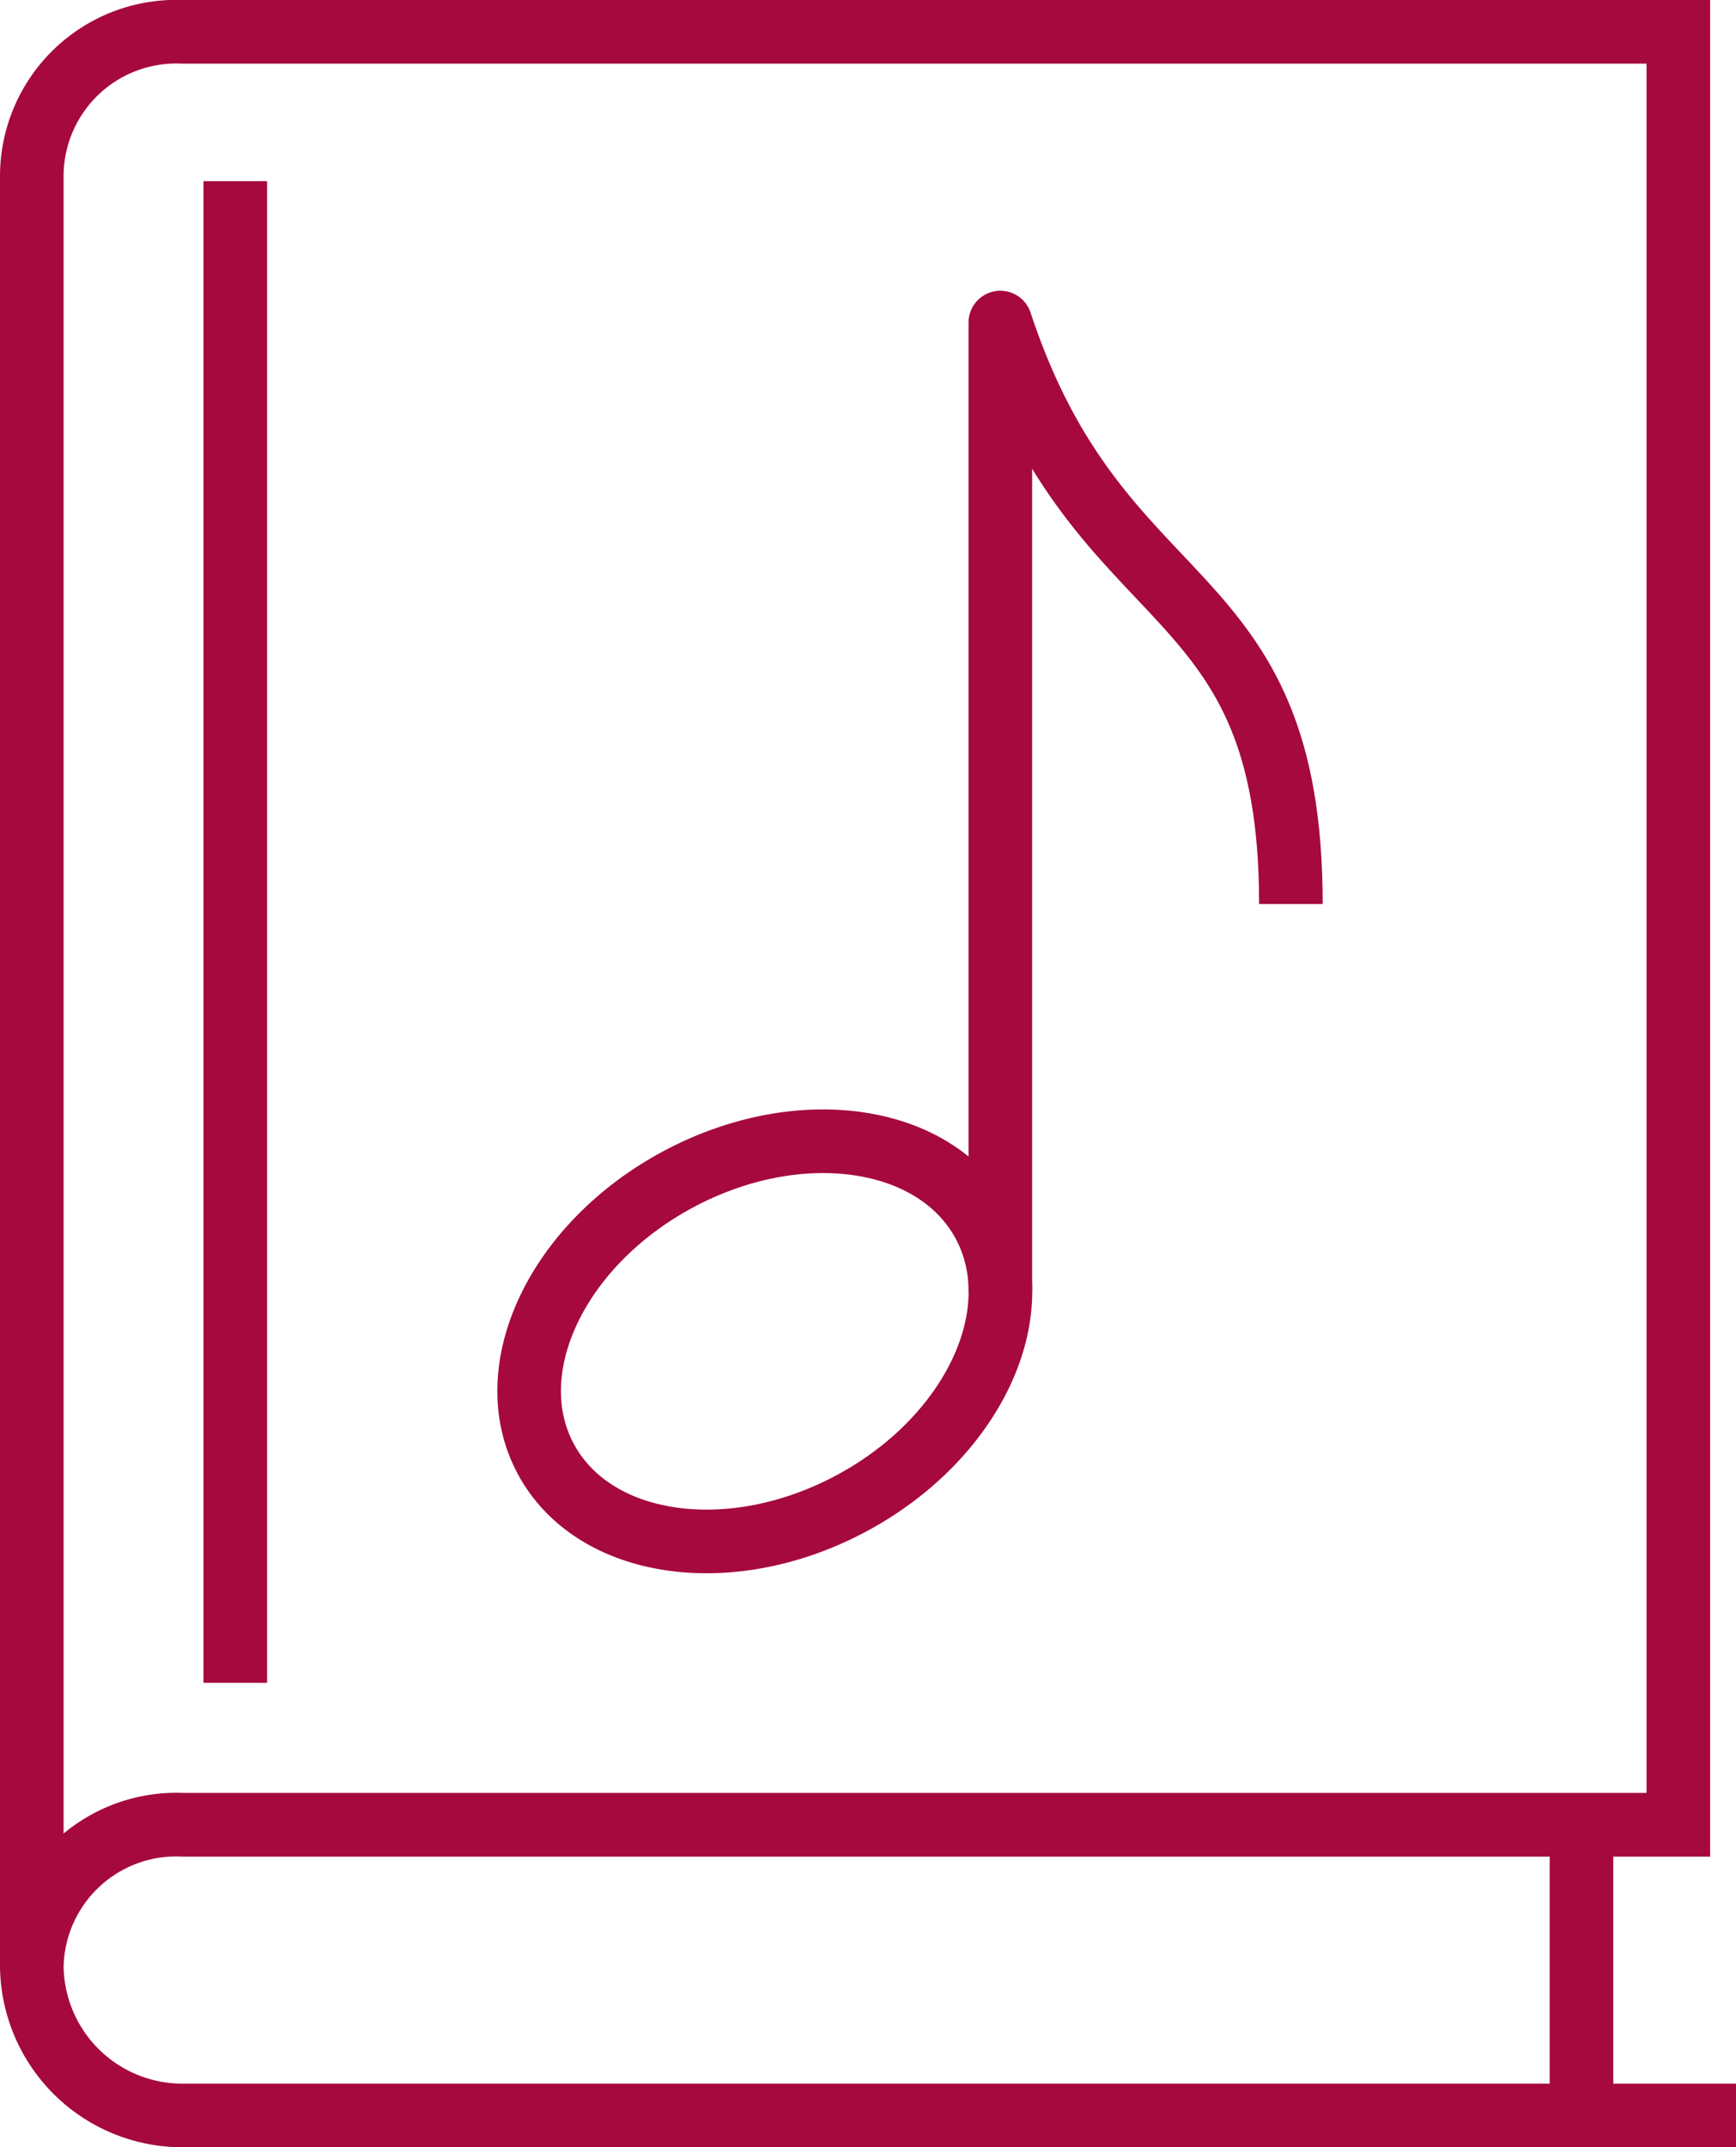 <svg xmlns="http://www.w3.org/2000/svg" width="68.25" height="84.368" viewBox="0 0 68.25 84.368"><g id="Grupo_29" data-name="Grupo 29" transform="translate(-134.75 -287.75)"><line id="L&#xED;nea_37" data-name="L&#xED;nea 37" y2="59" transform="translate(144 294.868)" fill="none" stroke="#a6093d" stroke-miterlimit="10" stroke-width="2.5"></line><ellipse id="Elipse_2" data-name="Elipse 2" cx="9.771" cy="7.219" rx="9.771" ry="7.219" transform="translate(152.794 338.71) rotate(-28.212)" fill="none" stroke="#a6093d" stroke-miterlimit="10" stroke-width="2.5"></ellipse><path id="Trazado_88" data-name="Trazado 88" d="M156,333.078V295c3.926,11.9,11.423,9.758,11.423,22.847" transform="translate(18.078 5.423)" fill="none" stroke="#a6093d" stroke-linejoin="round" stroke-width="2.5"></path><path id="Trazado_89" data-name="Trazado 89" d="M196.925,359.445v11.423h-55A5.923,5.923,0,0,1,136,364.947v.128a5.68,5.68,0,0,1,5.921-5.63h58.812V289H141.921A5.68,5.68,0,0,0,136,294.63v70.527" transform="translate(0)" fill="none" stroke="#a6093d" stroke-miterlimit="10" stroke-width="2.5"></path><line id="L&#xED;nea_38" data-name="L&#xED;nea 38" x1="6" transform="translate(197 370.868)" fill="none" stroke="#a6093d" stroke-miterlimit="10" stroke-width="2.5"></line></g></svg>